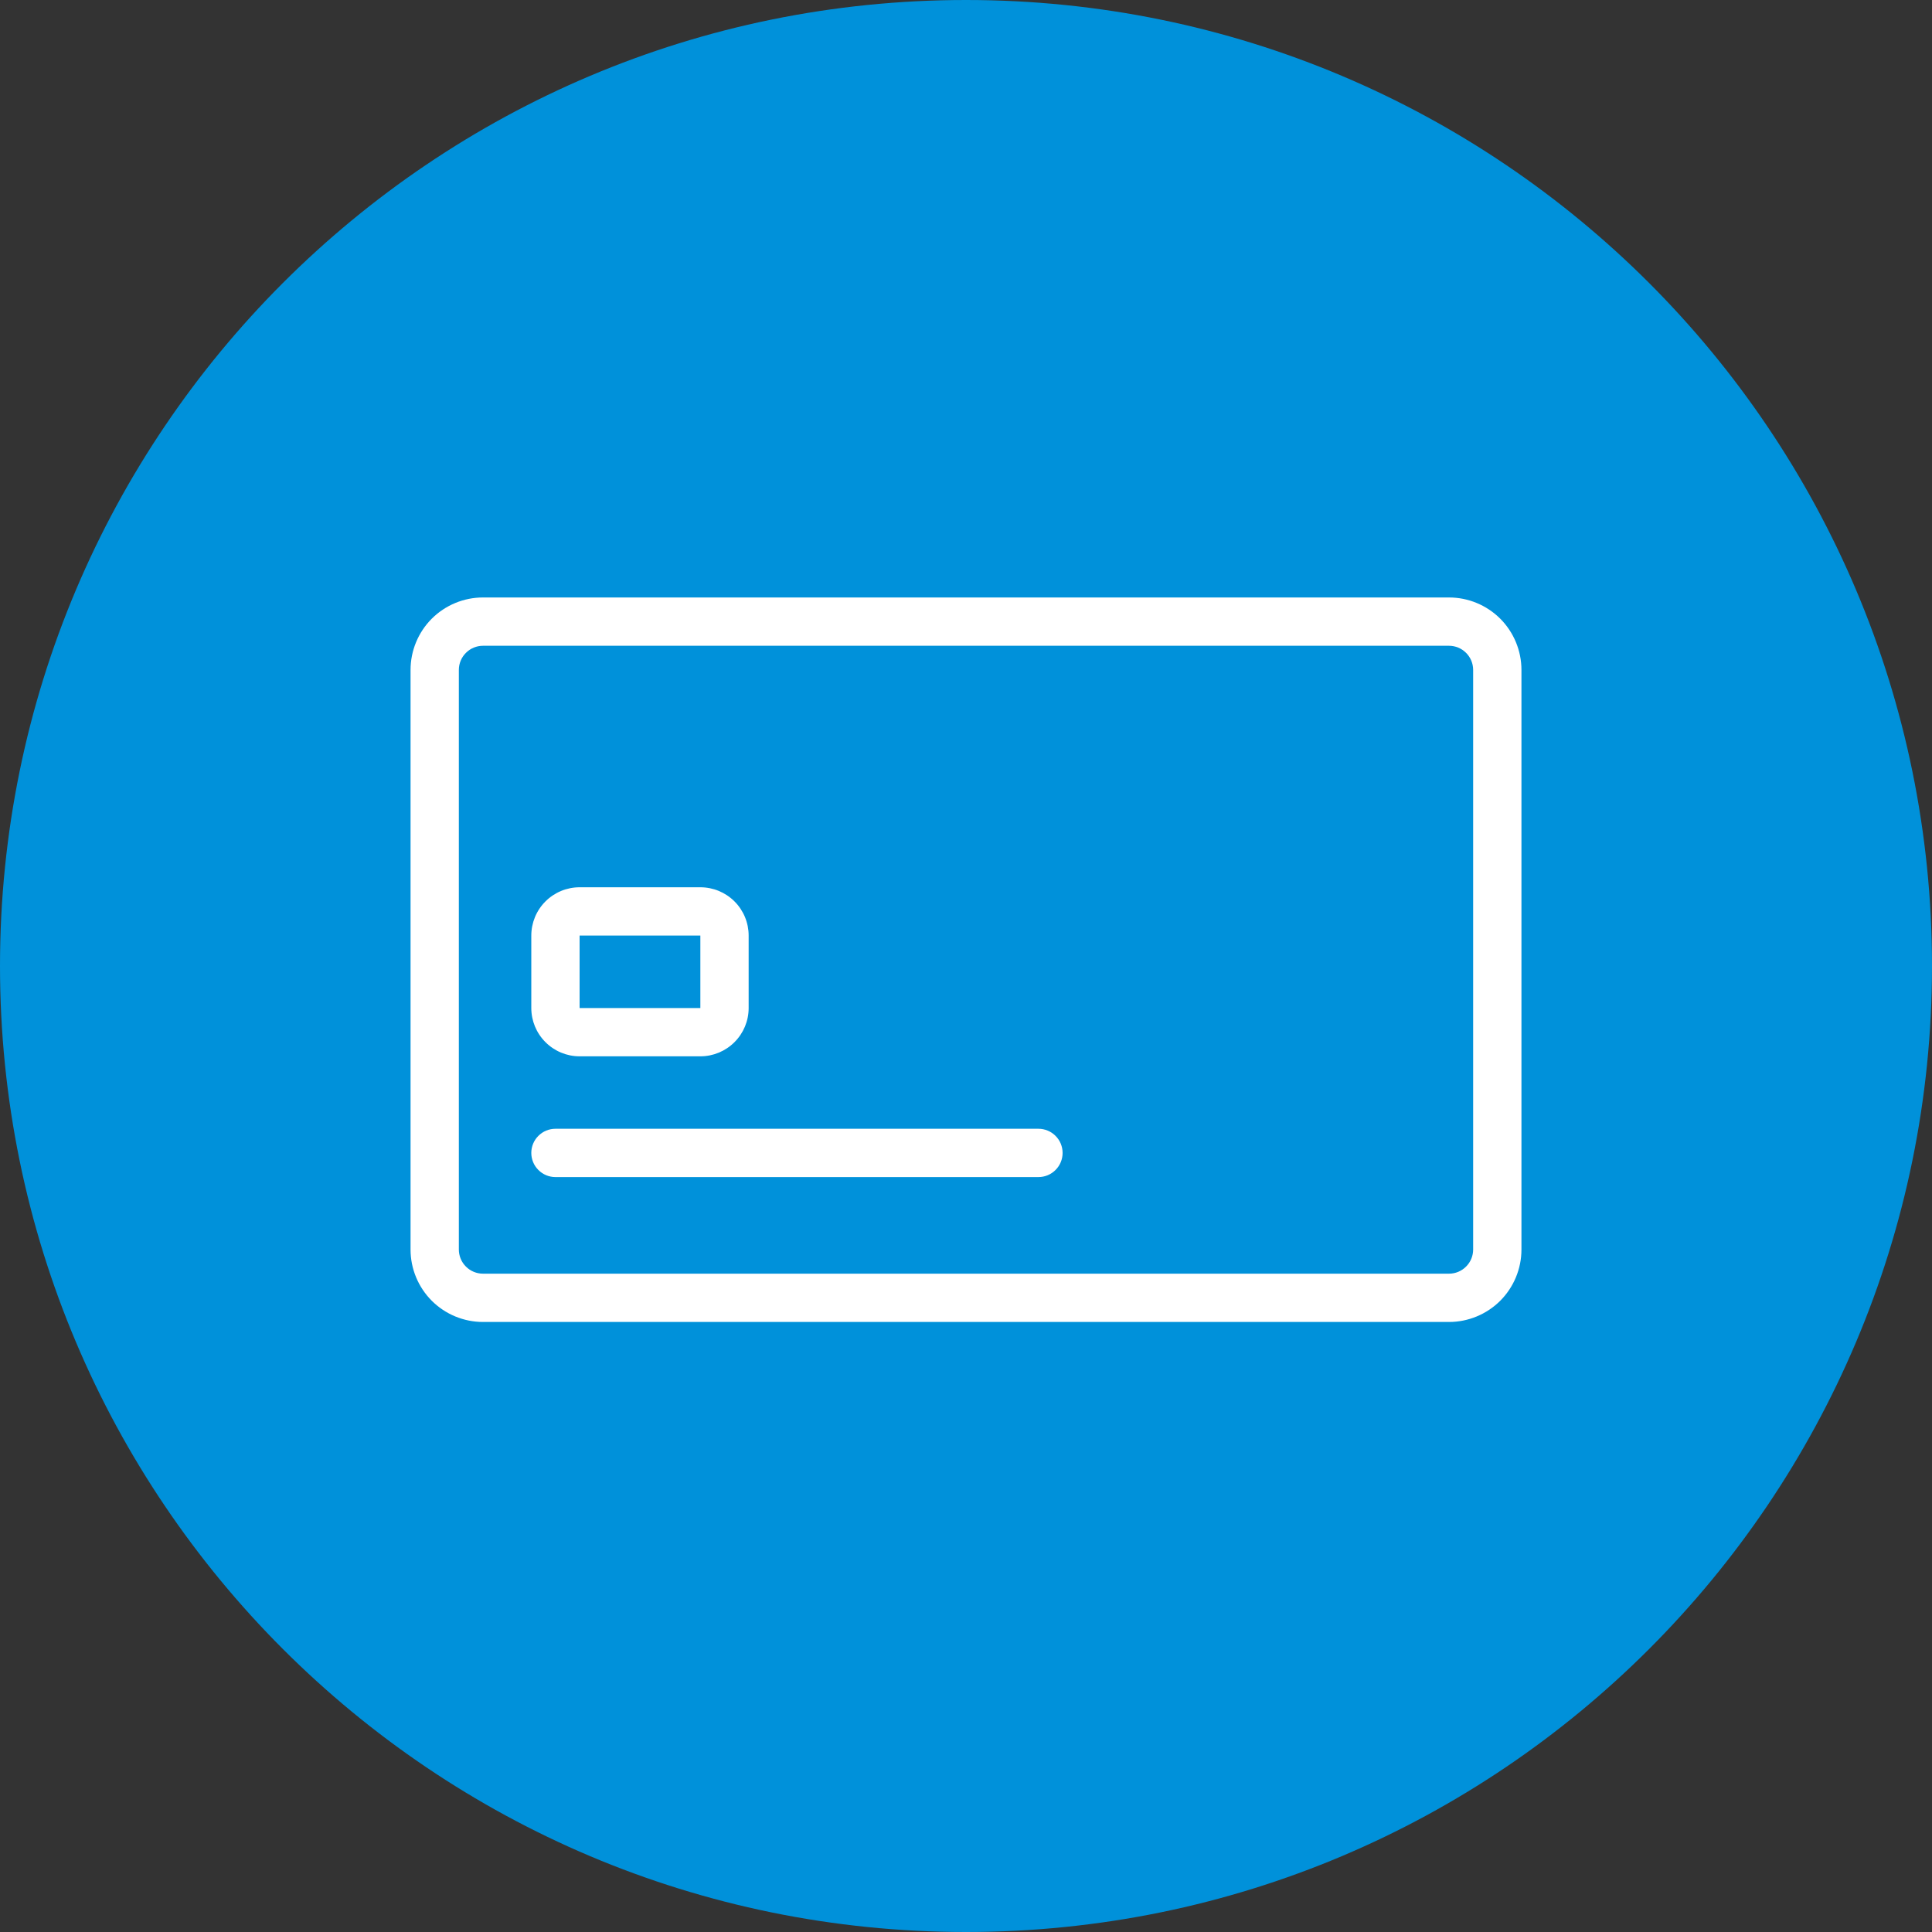 <?xml version="1.0" encoding="UTF-8"?><svg width="48" height="48" viewBox="0 0 48 48" fill="none" xmlns="http://www.w3.org/2000/svg">
<rect x="0" y="0" width="48" height="48" fill="#333333" stroke="none"/>
<path d="M24 48C37.255 48 48 37.255 48 24C48 10.745 37.255 0 24 0C10.745 0 0 10.745 0 24C0 37.255 10.745 48 24 48Z" fill="#0091da"/>
<path d="M36 32.844H12C11.523 32.844 11.065 32.654 10.727 32.317C10.39 31.979 10.2 31.521 10.2 31.044V16.644C10.2 16.167 10.39 15.709 10.727 15.371C11.065 15.034 11.523 14.844 12 14.844H36C36.477 14.844 36.935 15.034 37.273 15.371C37.61 15.709 37.8 16.167 37.8 16.644V31.044C37.8 31.521 37.61 31.979 37.273 32.317C36.935 32.654 36.477 32.844 36 32.844V32.844ZM12 16.044C11.841 16.044 11.688 16.107 11.576 16.22C11.463 16.332 11.4 16.485 11.4 16.644V31.044C11.4 31.203 11.463 31.356 11.576 31.468C11.688 31.581 11.841 31.644 12 31.644H36C36.159 31.644 36.312 31.581 36.424 31.468C36.537 31.356 36.6 31.203 36.6 31.044V16.644C36.6 16.485 36.537 16.332 36.424 16.22C36.312 16.107 36.159 16.044 36 16.044H12Z" fill="white"/>
<path d="M25.8 29.244H13.8C13.641 29.244 13.488 29.181 13.376 29.068C13.263 28.956 13.2 28.803 13.2 28.644C13.2 28.485 13.263 28.332 13.376 28.22C13.488 28.107 13.641 28.044 13.8 28.044H25.8C25.959 28.044 26.112 28.107 26.224 28.22C26.337 28.332 26.4 28.485 26.4 28.644C26.4 28.803 26.337 28.956 26.224 29.068C26.112 29.181 25.959 29.244 25.8 29.244Z" fill="white"/>
<path d="M17.4 26.244H14.4C14.082 26.244 13.777 26.117 13.552 25.892C13.326 25.667 13.2 25.362 13.2 25.044V23.244C13.2 22.926 13.326 22.62 13.552 22.395C13.777 22.17 14.082 22.044 14.4 22.044H17.4C17.718 22.044 18.023 22.17 18.248 22.395C18.474 22.62 18.6 22.926 18.6 23.244V25.044C18.6 25.362 18.474 25.667 18.248 25.892C18.023 26.117 17.718 26.244 17.4 26.244ZM14.4 23.244V25.044H17.4V23.244H14.4Z" fill="white"/>
</svg>
